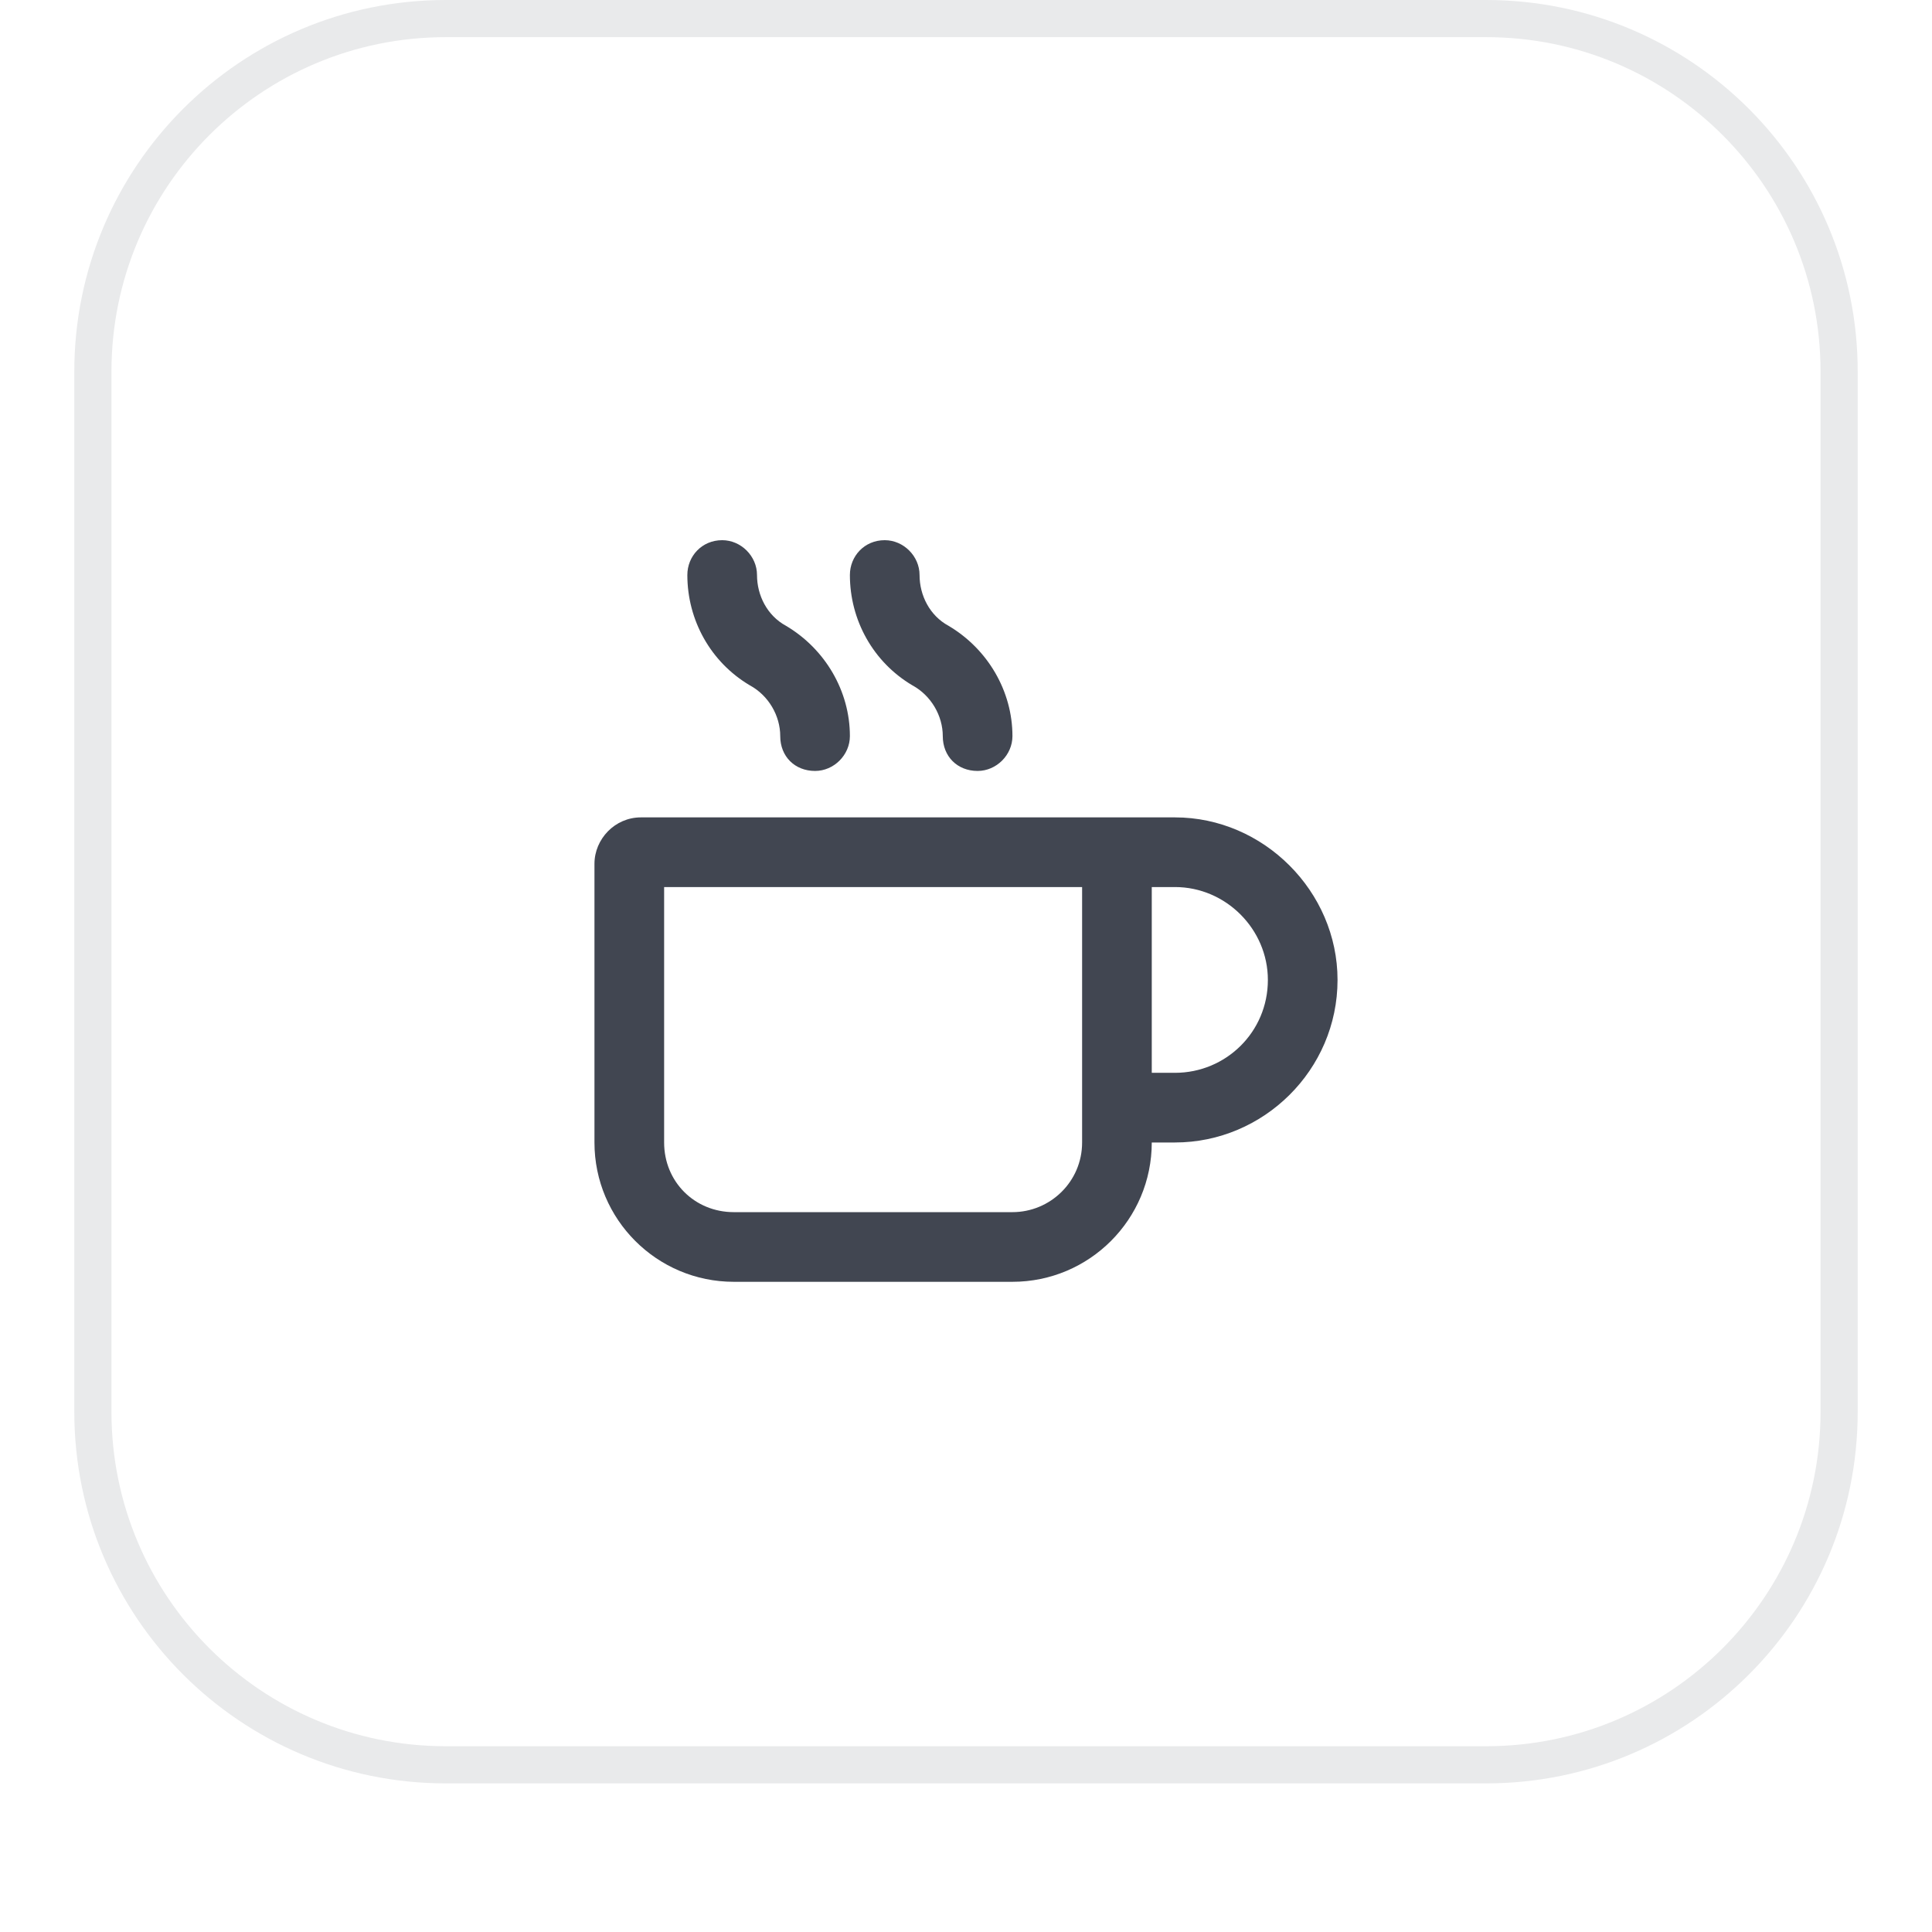 <svg width="52" height="52" viewBox="0 0 52 52" fill="none" xmlns="http://www.w3.org/2000/svg">
<g filter="url(#filter0_dii_85_1151)">
<path d="M2 11C2 5.477 6.477 1 12 1H40C45.523 1 50 5.477 50 11V39C50 44.523 45.523 49 40 49H12C6.477 49 2 44.523 2 39V11Z" fill="white"/>
<path d="M12 1.5H40C45.247 1.5 49.5 5.753 49.5 11V39C49.5 44.247 45.247 48.5 40 48.5H12C6.753 48.5 2.5 44.247 2.5 39V11C2.5 5.753 6.753 1.5 12 1.5Z" stroke="#E9EAEB"/>
<path d="M31.625 23C34.008 23 36 24.992 36 27.375C36 29.797 34.008 31.75 31.625 31.75H31C31 33.82 29.32 35.5 27.25 35.5H19.75C17.68 35.5 16 33.82 16 31.75V24.25C16 23.586 16.547 23 17.25 23H31.625ZM29.125 31.75V24.875H17.875V31.75C17.875 32.805 18.695 33.625 19.75 33.625H27.25C28.266 33.625 29.125 32.805 29.125 31.75ZM31.625 29.875C32.992 29.875 34.125 28.781 34.125 27.375C34.125 26.008 32.992 24.875 31.625 24.875H31V29.875H31.625ZM20.18 19.445C19.125 18.82 18.5 17.688 18.5 16.477C18.5 15.969 18.891 15.539 19.438 15.539C19.945 15.539 20.375 15.969 20.375 16.477C20.375 17.023 20.648 17.57 21.156 17.844C22.211 18.469 22.875 19.602 22.875 20.812C22.875 21.32 22.445 21.75 21.938 21.75C21.391 21.75 21 21.359 21 20.812C21 20.266 20.688 19.719 20.18 19.445ZM24.555 19.445C23.5 18.82 22.875 17.688 22.875 16.477C22.875 15.969 23.266 15.539 23.812 15.539C24.32 15.539 24.75 15.969 24.75 16.477C24.75 17.023 25.023 17.57 25.531 17.844C26.586 18.469 27.25 19.602 27.25 20.812C27.25 21.32 26.82 21.75 26.312 21.75C25.766 21.75 25.375 21.359 25.375 20.812C25.375 20.266 25.062 19.719 24.555 19.445Z" fill="#414651"/>
</g>
<defs>
<filter id="filter0_dii_85_1151" x="0" y="0" width="52" height="52" filterUnits="userSpaceOnUse" color-interpolation-filters="sRGB">
<feFlood flood-opacity="0" result="BackgroundImageFix"/>
<feColorMatrix in="SourceAlpha" type="matrix" values="0 0 0 0 0 0 0 0 0 0 0 0 0 0 0 0 0 0 127 0" result="hardAlpha"/>
<feOffset dy="1"/>
<feGaussianBlur stdDeviation="1"/>
<feComposite in2="hardAlpha" operator="out"/>
<feColorMatrix type="matrix" values="0 0 0 0 0.039 0 0 0 0 0.05 0 0 0 0 0.071 0 0 0 0.05 0"/>
<feBlend mode="normal" in2="BackgroundImageFix" result="effect1_dropShadow_85_1151"/>
<feBlend mode="normal" in="SourceGraphic" in2="effect1_dropShadow_85_1151" result="shape"/>
<feColorMatrix in="SourceAlpha" type="matrix" values="0 0 0 0 0 0 0 0 0 0 0 0 0 0 0 0 0 0 127 0" result="hardAlpha"/>
<feOffset dy="-2"/>
<feComposite in2="hardAlpha" operator="arithmetic" k2="-1" k3="1"/>
<feColorMatrix type="matrix" values="0 0 0 0 0.039 0 0 0 0 0.05 0 0 0 0 0.071 0 0 0 0.05 0"/>
<feBlend mode="normal" in2="shape" result="effect2_innerShadow_85_1151"/>
<feColorMatrix in="SourceAlpha" type="matrix" values="0 0 0 0 0 0 0 0 0 0 0 0 0 0 0 0 0 0 127 0" result="hardAlpha"/>
<feMorphology radius="1" operator="erode" in="SourceAlpha" result="effect3_innerShadow_85_1151"/>
<feOffset/>
<feComposite in2="hardAlpha" operator="arithmetic" k2="-1" k3="1"/>
<feColorMatrix type="matrix" values="0 0 0 0 0.039 0 0 0 0 0.05 0 0 0 0 0.071 0 0 0 0.18 0"/>
<feBlend mode="normal" in2="effect2_innerShadow_85_1151" result="effect3_innerShadow_85_1151"/>
</filter>
</defs>
</svg>

